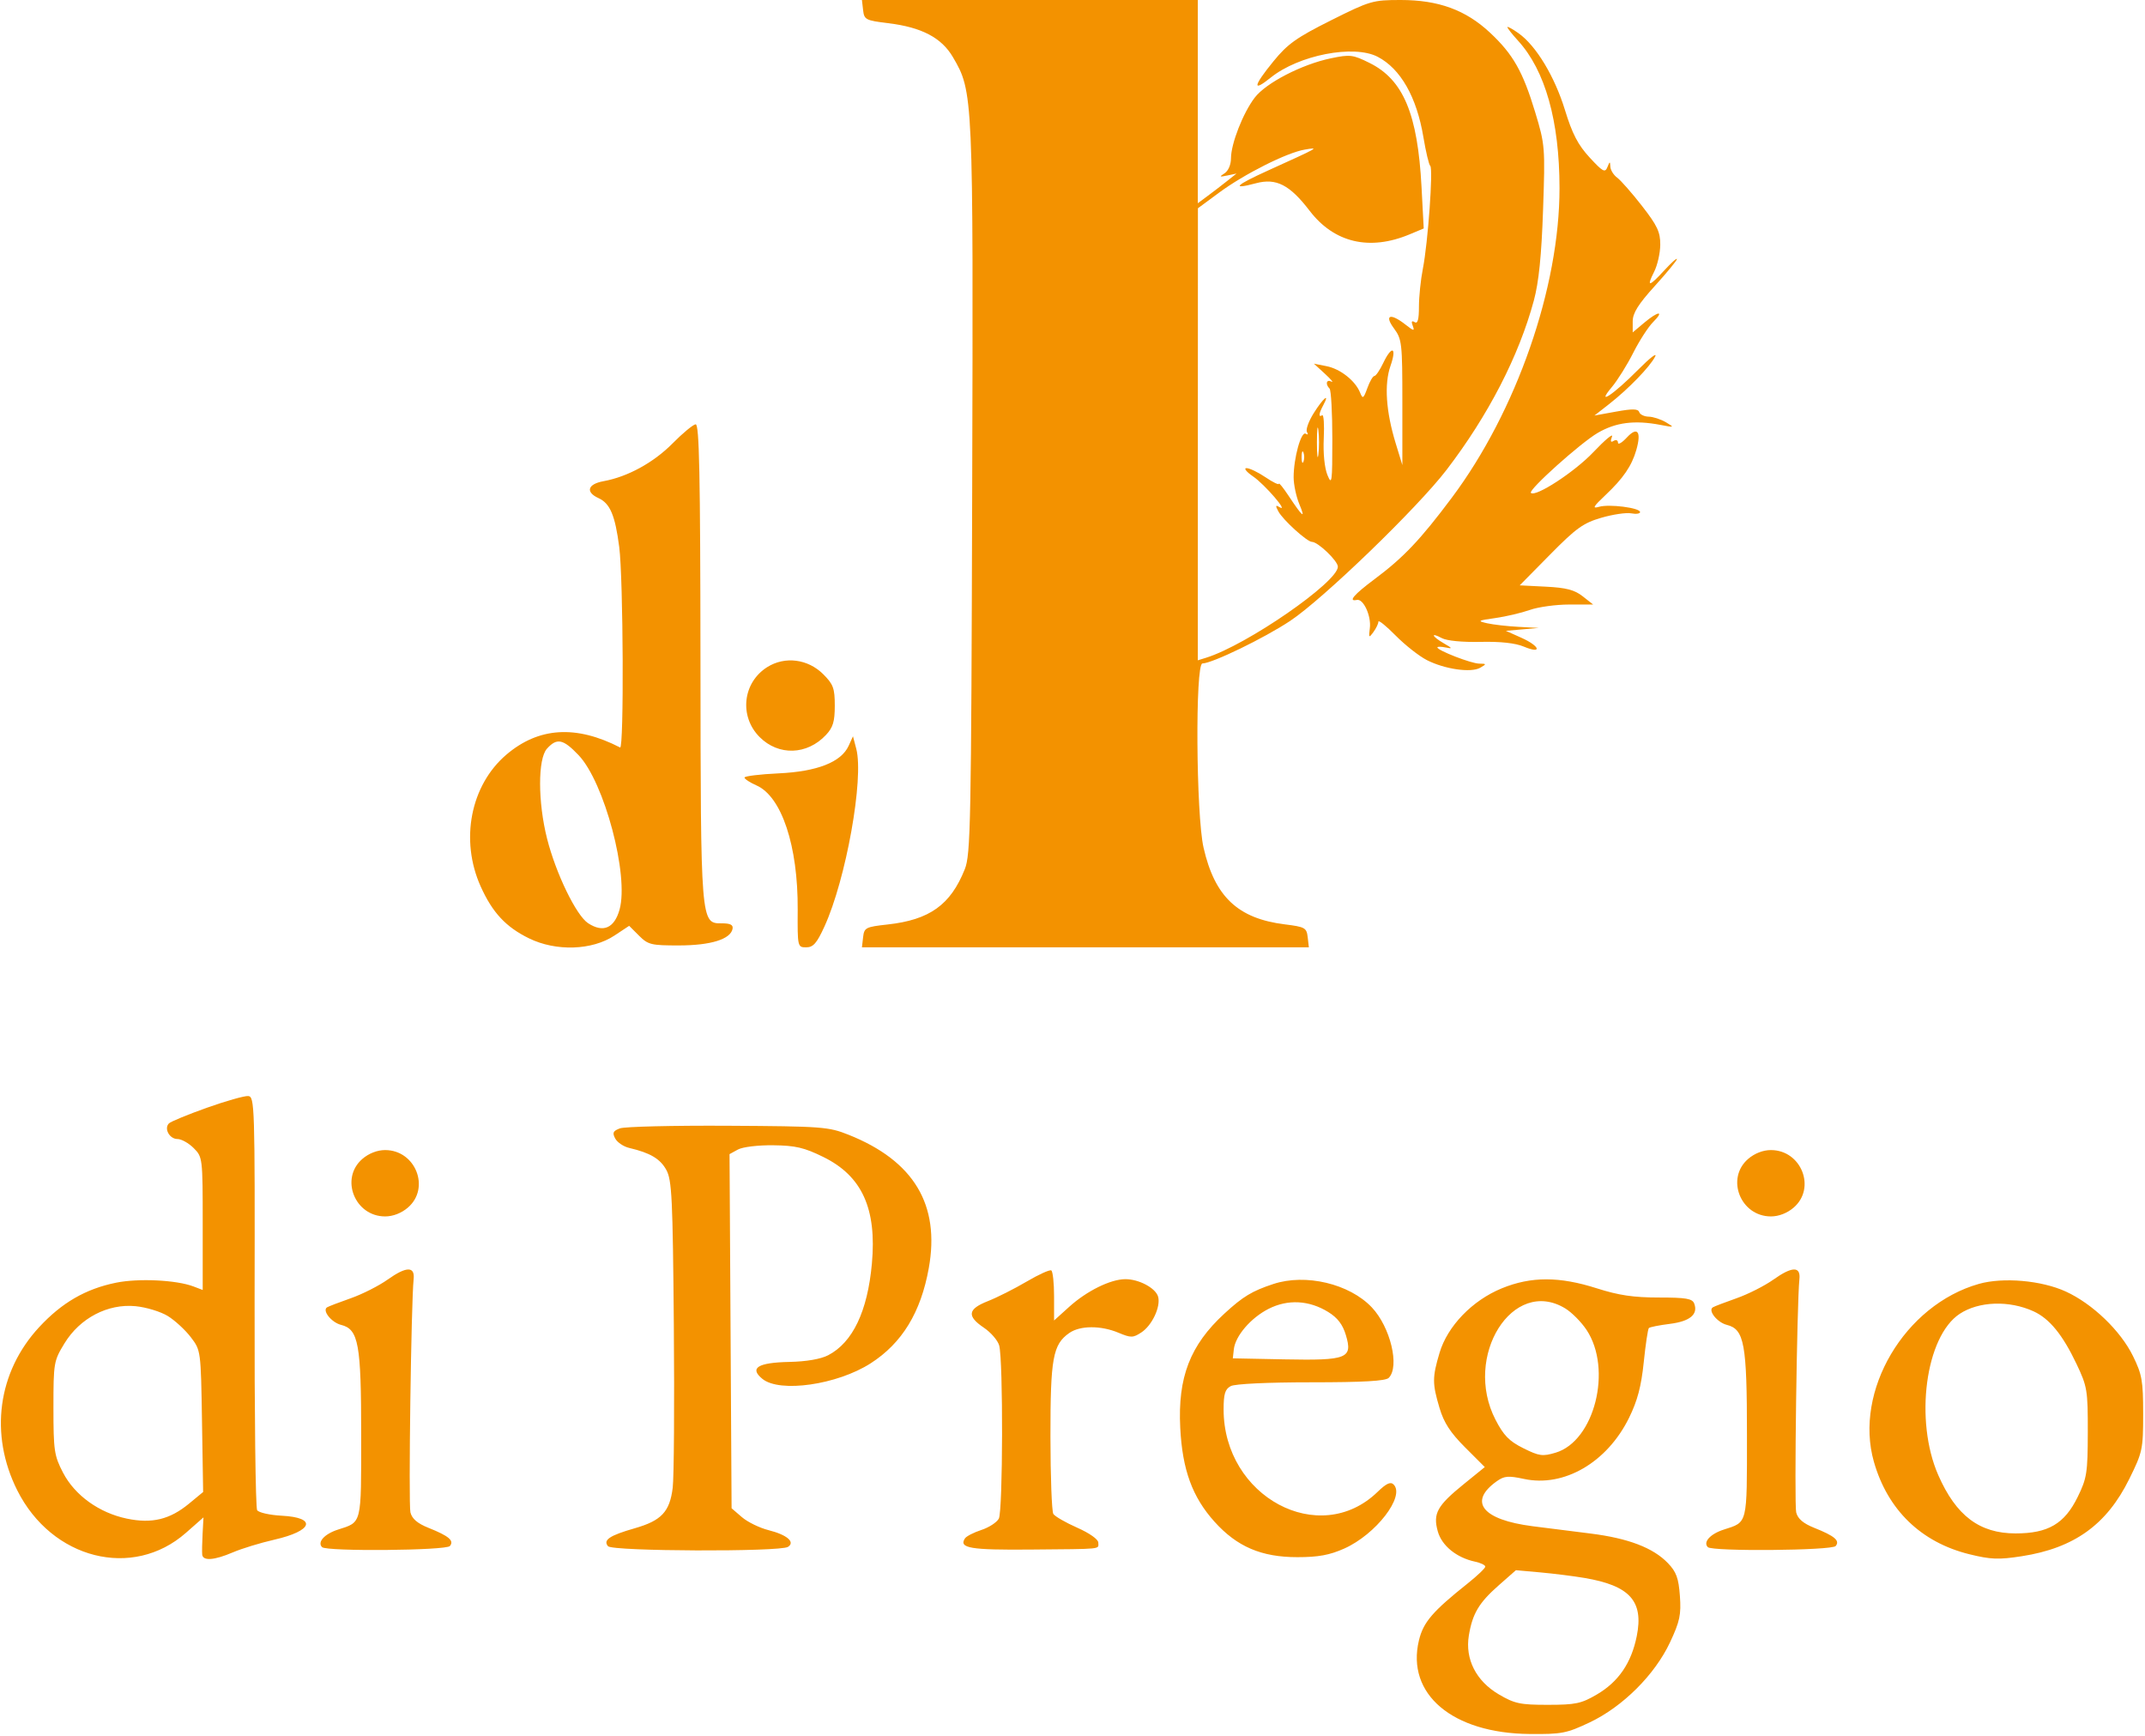 <?xml version="1.0" encoding="UTF-8"?> <svg xmlns="http://www.w3.org/2000/svg" width="582" height="471" viewBox="0 0 582 471" fill="none"> <path fill-rule="evenodd" clip-rule="evenodd" d="M234.184 2.75C234.481 5.339 234.88 5.546 241 6.292C250.068 7.397 255.461 10.224 258.545 15.487C264.065 24.905 264.09 25.466 263.782 132.841C263.522 223.612 263.362 231.845 261.771 235.816C257.895 245.493 252.233 249.544 240.826 250.802C234.869 251.459 234.482 251.66 234.184 254.25L233.867 257H294.5H355.133L354.816 254.25C354.522 251.695 354.081 251.448 348.602 250.767C335.864 249.185 329.582 243.252 326.556 229.944C324.522 221.003 324.271 180.007 326.25 179.988C328.913 179.962 343.007 173.125 350.077 168.429C358.969 162.524 384.593 137.781 392.482 127.481C403.824 112.673 412.123 96.573 416.185 81.5C417.52 76.544 418.247 69.391 418.675 57C419.264 39.956 419.208 39.265 416.557 30.5C413.193 19.379 410.554 14.727 404.284 8.862C397.702 2.705 390.302 0 380.044 0C372.484 0 371.713 0.225 361.109 5.534C351.773 10.207 349.351 11.931 345.528 16.625C340.004 23.406 339.72 25.123 344.797 21.043C352.4 14.933 367.319 12.033 373.8 15.405C380.022 18.643 384.391 26.317 386.207 37.199C386.878 41.215 387.713 44.725 388.065 45C388.896 45.651 387.443 65.938 386.067 72.886C385.48 75.849 385 80.488 385 83.196C385 86.699 384.663 87.91 383.83 87.395C383.034 86.903 382.873 87.226 383.325 88.405C383.891 89.879 383.598 89.829 381.36 88.069C377.254 84.839 375.504 85.408 378.22 89.091C380.383 92.023 380.5 93.057 380.5 109.175V126.167L378.711 120.333C376.044 111.634 375.543 104.239 377.283 99.25C379.07 94.129 377.641 93.588 375.299 98.5C374.381 100.425 373.307 102 372.913 102C372.518 102 371.663 103.462 371.013 105.25C369.948 108.176 369.75 108.3 369.024 106.5C367.729 103.283 363.673 100.084 359.952 99.343L356.5 98.656L359.5 101.409C361.15 102.923 361.938 103.873 361.25 103.522C359.893 102.827 359.533 104.196 360.75 105.423C361.163 105.84 361.5 112.013 361.5 119.141C361.5 130.859 361.373 131.793 360.175 128.874C359.379 126.936 358.98 122.957 359.175 118.915C359.354 115.213 359.163 112.394 358.75 112.651C357.701 113.304 357.816 112.213 359.035 109.934C360.923 106.408 359.068 107.932 356.477 112.037C355.075 114.258 354.239 116.577 354.618 117.192C355.011 117.826 354.86 118.032 354.27 117.667C353.037 116.905 351 124.26 351 129.475C351 131.449 351.698 134.737 352.552 136.782C354.299 140.966 353.506 140.35 349.64 134.518C348.188 132.328 347 130.852 347 131.238C347 131.624 345.362 130.828 343.36 129.47C341.359 128.111 339.042 127 338.213 127C337.383 127 338.186 128.012 339.997 129.25C343.18 131.425 349.882 139.224 347.15 137.574C346.074 136.924 346.016 137.16 346.862 138.742C348.096 141.047 354.653 147 355.958 147C357.606 147 363 152.165 363 153.743C363 157.923 338.25 175.018 327.25 178.436L325 179.135L325.015 117.817L325.029 56.5L330.765 52.268C337.635 47.198 349.155 41.407 354 40.588C358.089 39.896 358.136 39.869 344.104 46.234C335.095 50.321 333.93 51.542 340.785 49.712C346.272 48.247 349.938 50.128 355.341 57.18C361.993 65.862 371.583 68.126 382.461 63.581L386.296 61.978L385.702 50.739C384.653 30.895 380.769 21.625 371.598 17.074C367.063 14.823 366.305 14.732 361.105 15.817C353.219 17.463 343.491 22.49 340.431 26.501C337.263 30.655 334 39.006 334 42.961C334 44.668 333.266 46.37 332.25 47.019C330.752 47.976 330.86 48.061 333 47.609L335.5 47.08L333 49.068C331.625 50.161 329.262 51.974 327.75 53.096L325 55.136V27.568V0H279.434H233.867L234.184 2.75ZM409 7.37C409 7.649 410.298 9.298 411.885 11.036C419.264 19.115 423.125 32.822 423.142 51C423.166 77.936 411.486 111.531 393.937 135C385.402 146.414 380.803 151.264 372.979 157.1C367.338 161.308 365.651 163.289 368.168 162.75C369.931 162.373 372.105 167.114 371.678 170.404C371.334 173.057 371.418 173.149 372.651 171.463C373.393 170.448 374 169.18 374 168.644C374 168.109 376.096 169.797 378.659 172.396C381.221 174.995 385.044 178.002 387.155 179.079C392.011 181.556 399.164 182.58 401.626 181.149C403.394 180.122 403.378 180.059 401.333 180.03C399.146 180 390 176.448 390 175.629C390 175.386 391.012 175.396 392.25 175.651C394.19 176.051 394.121 175.896 391.75 174.526C388.47 172.63 388.023 171.407 391.239 173.128C392.561 173.835 396.851 174.248 401.703 174.135C407.094 174.009 411.146 174.452 413.464 175.42C418.522 177.534 417.899 175.305 412.793 173.019L408.586 171.135L413.043 170.742L417.5 170.349L412 170.056C408.975 169.895 405.15 169.457 403.5 169.083C400.761 168.461 400.954 168.338 405.705 167.672C408.568 167.271 412.787 166.281 415.081 165.472C417.375 164.662 422.181 164 425.761 164H432.27L429.42 161.759C427.22 160.028 424.949 159.435 419.456 159.158L412.341 158.799L420.572 150.456C427.671 143.26 429.585 141.886 434.496 140.458C437.627 139.548 441.272 139.01 442.595 139.263C443.918 139.516 445 139.363 445 138.923C445 137.759 436.604 136.683 433.849 137.493C431.949 138.052 432.279 137.45 435.579 134.342C440.419 129.783 442.741 126.39 443.981 122.065C445.413 117.074 444.283 115.591 441.41 118.691C440.085 120.122 439 120.75 439 120.087C439 119.422 438.476 119.206 437.83 119.605C437.017 120.108 436.88 119.756 437.381 118.449C437.778 117.415 435.492 119.322 432.301 122.686C427.226 128.036 416.615 134.949 415.377 133.71C414.604 132.938 428.782 120.212 433.489 117.453C438.386 114.584 443.498 113.926 450.5 115.265C454.359 116.003 454.412 115.978 452 114.55C450.625 113.737 448.525 113.055 447.333 113.035C446.142 113.016 444.987 112.46 444.767 111.8C444.462 110.885 442.967 110.853 438.492 111.664L432.617 112.729L436.559 109.653C441.793 105.569 447.67 99.509 449.084 96.738C449.713 95.507 447.653 97.097 444.506 100.272C437.724 107.116 432.867 110.324 437.345 105.002C438.872 103.187 441.478 99.015 443.136 95.73C444.794 92.446 447.221 88.688 448.53 87.379C451.721 84.188 449.937 84.341 446.077 87.589L443 90.178V87.19C443 84.94 444.482 82.566 449 77.581C452.3 73.939 455 70.656 455 70.285C455 69.913 453.477 71.272 451.615 73.305C447.445 77.857 446.654 77.982 448.804 73.75C449.711 71.962 450.464 68.646 450.477 66.38C450.496 62.945 449.674 61.201 445.532 55.88C442.799 52.371 439.762 48.912 438.782 48.193C437.802 47.475 436.968 46.125 436.93 45.193C436.868 43.716 436.767 43.735 436.136 45.336C435.506 46.937 434.887 46.602 431.307 42.718C428.159 39.302 426.601 36.308 424.63 29.882C421.825 20.74 416.8 12.418 412.037 9.026C410.367 7.837 409 7.092 409 7.37ZM357.723 123.25C357.502 125.037 357.32 123.575 357.32 120C357.32 116.425 357.502 114.963 357.723 116.75C357.945 118.537 357.945 121.463 357.723 123.25ZM182.503 120.278C177.348 125.497 170.298 129.355 163.75 130.543C159.438 131.324 158.795 133.494 162.39 135.132C165.533 136.564 166.894 139.775 168.015 148.398C169.12 156.901 169.321 203.332 168.25 202.781C156.306 196.632 146.147 197.27 137.406 204.716C127.663 213.014 124.759 227.911 130.429 240.5C133.617 247.58 137.266 251.494 143.538 254.562C150.869 258.149 160.635 257.831 166.715 253.807L170.709 251.164L173.38 253.832C175.844 256.293 176.687 256.499 184.275 256.484C192.859 256.467 198.222 254.8 198.765 251.981C198.975 250.889 198.161 250.48 195.788 250.489C190.12 250.508 190.119 250.502 190.056 179.25C190.012 128.486 189.738 115.023 188.75 115.109C188.063 115.169 185.251 117.495 182.503 120.278ZM353.662 125.25C353.385 125.938 353.158 125.375 353.158 124C353.158 122.625 353.385 122.063 353.662 122.75C353.94 123.438 353.94 124.563 353.662 125.25ZM208.19 180.967C201.505 185.161 200.502 194.348 206.116 199.962C211.248 205.094 218.975 204.849 224.103 199.39C226.021 197.348 226.5 195.761 226.5 191.439C226.5 186.723 226.104 185.642 223.372 182.91C219.225 178.764 212.977 177.964 208.19 180.967ZM230.258 202.332C228.242 206.757 221.743 209.312 211.25 209.804C206.162 210.043 202 210.554 202 210.939C202 211.324 203.463 212.283 205.25 213.07C212.087 216.079 216.542 229.49 216.438 246.75C216.377 256.881 216.404 257 218.744 257C220.647 257 221.614 255.9 223.682 251.384C229.547 238.573 234.451 211.192 232.326 203.123L231.437 199.746L230.258 202.332ZM156.991 204.869C163.988 212.226 170.691 237.468 168.109 246.74C166.697 251.811 163.658 253.132 159.568 250.453C156.346 248.341 150.828 236.968 148.433 227.5C145.926 217.592 145.913 205.861 148.405 203.106C151.109 200.117 152.8 200.464 156.991 204.869ZM56.12 300.523C50.961 302.358 46.334 304.266 45.838 304.762C44.439 306.161 45.989 309 48.152 309C49.219 309 51.195 310.105 52.545 311.455C54.97 313.879 55 314.13 55 331.93V349.95L52.511 349.004C47.865 347.238 37.575 346.739 31.467 347.985C23.23 349.665 16.769 353.402 10.62 360.044C-0.638 372.204 -2.916 389.143 4.672 404.286C14.057 423.015 35.999 428.555 50.442 415.842L55.21 411.645L54.971 416.073C54.839 418.508 54.792 421.063 54.866 421.75C55.057 423.526 58.138 423.298 63.187 421.134C65.581 420.108 70.637 418.562 74.421 417.699C84.944 415.298 86.066 411.694 76.445 411.193C73.202 411.025 70.197 410.35 69.767 409.693C69.338 409.037 69.029 383.525 69.08 353C69.17 299.83 69.097 297.493 67.337 297.343C66.327 297.257 61.279 298.688 56.12 300.523ZM168.206 306.109C166.327 306.813 166.096 307.312 166.93 308.869C167.489 309.914 169.197 311.062 170.724 311.419C176.415 312.751 179.141 314.367 180.797 317.391C182.301 320.137 182.538 325.052 182.829 359.5C183.01 380.95 182.872 400.805 182.523 403.621C181.716 410.129 179.473 412.522 172.232 414.598C165.385 416.561 163.571 417.778 164.972 419.467C166.137 420.87 211.617 421.04 213.799 419.65C215.844 418.346 213.557 416.378 208.525 415.111C206.097 414.499 202.848 412.913 201.305 411.587L198.5 409.174L198.222 361.137L197.944 313.1L200.222 311.853C201.509 311.149 205.681 310.645 209.81 310.695C215.854 310.769 218.211 311.322 223.424 313.888C233.895 319.043 237.92 327.895 236.569 342.8C235.395 355.753 231.359 364.206 224.698 367.661C222.695 368.7 218.787 369.376 214.241 369.469C205.599 369.647 203.244 371.116 206.861 374.071C211.57 377.919 227.15 375.679 236.237 369.848C244.759 364.379 249.85 356.041 252.009 344.017C255.1 326.797 247.945 314.908 230.238 307.846C224.797 305.676 223.103 305.55 197.5 305.404C182.65 305.32 169.468 305.637 168.206 306.109ZM98.328 314.394C92.169 319.692 96.245 330 104.5 330C106.633 330 108.92 329.113 110.672 327.606C116.831 322.308 112.755 312 104.5 312C102.367 312 100.08 312.887 98.328 314.394ZM474.328 314.394C468.169 319.692 472.245 330 480.5 330C482.633 330 484.92 329.113 486.672 327.606C492.831 322.308 488.755 312 480.5 312C478.367 312 476.08 312.887 474.328 314.394ZM105.189 347.128C102.818 348.815 98.318 351.094 95.189 352.193C92.06 353.293 89.161 354.401 88.747 354.657C87.347 355.521 89.93 358.766 92.54 359.421C97.289 360.613 98 364.511 98 389.345C98 413.846 98.244 412.855 91.68 414.97C88.033 416.145 86.03 418.363 87.387 419.721C88.597 420.931 121.048 420.647 122.068 419.418C123.285 417.952 121.81 416.701 116.241 414.477C113.27 413.29 111.794 412.025 111.359 410.296C110.804 408.085 111.561 353.194 112.231 347.031C112.617 343.489 110.259 343.521 105.189 347.128ZM278.525 347.695C275.245 349.626 270.522 352.007 268.031 352.985C262.561 355.134 262.278 357.039 266.958 360.192C268.859 361.474 270.727 363.642 271.108 365.011C272.21 368.971 272.123 409.902 271.008 411.986C270.462 413.005 268.324 414.391 266.258 415.065C264.191 415.739 262.188 416.772 261.807 417.361C260.11 419.987 263.272 420.52 279.675 420.375C299.603 420.198 298 420.363 298 418.487C298 417.608 295.605 415.916 292.284 414.447C289.14 413.057 286.222 411.375 285.799 410.709C285.377 410.044 285.024 400.598 285.015 389.718C284.999 368.447 285.671 364.744 290.117 361.631C293.052 359.575 298.66 359.542 303.473 361.553C306.859 362.968 307.41 362.961 309.675 361.477C312.574 359.578 314.955 354.543 314.242 351.818C313.626 349.461 309.024 346.993 305.3 347.022C301.282 347.053 294.873 350.216 290.113 354.517L286 358.233V351.675C286 348.069 285.66 344.908 285.244 344.651C284.828 344.394 281.804 345.763 278.525 347.695ZM481.189 347.128C478.818 348.815 474.318 351.094 471.189 352.193C468.06 353.293 465.161 354.401 464.747 354.657C463.347 355.521 465.93 358.766 468.54 359.421C473.289 360.613 474 364.511 474 389.345C474 413.846 474.244 412.855 467.68 414.97C464.033 416.145 462.03 418.363 463.387 419.721C464.597 420.931 497.048 420.647 498.068 419.418C499.285 417.952 497.81 416.701 492.241 414.477C489.27 413.29 487.794 412.025 487.359 410.296C486.804 408.085 487.561 353.194 488.231 347.031C488.617 343.489 486.259 343.521 481.189 347.128ZM345.5 348.332C339.704 350.243 337.259 351.721 332.215 356.362C322.898 364.937 319.538 373.626 320.234 387.354C320.81 398.732 323.507 406.123 329.524 412.816C335.622 419.598 342.255 422.438 352 422.438C357.695 422.438 360.758 421.877 364.727 420.106C373.324 416.27 381.312 405.912 378.129 402.729C377.296 401.896 376.161 402.42 373.752 404.751C358.002 419.995 332 406.049 332 382.357C332 378.154 332.396 376.858 333.934 376.035C335.081 375.421 343.953 375 355.734 375C369.852 375 375.947 374.653 376.8 373.8C379.843 370.757 377.253 359.986 372.197 354.658C366.119 348.254 354.258 345.444 345.5 348.332ZM407.5 349.498C399.484 352.772 392.745 359.752 390.588 367.015C388.61 373.676 388.609 375.321 390.583 381.966C391.766 385.951 393.516 388.646 397.516 392.647L402.868 397.998L397.184 402.608C389.931 408.491 388.771 410.587 390.103 415.411C391.184 419.326 395.192 422.586 400.25 423.664C401.762 423.986 403 424.59 403 425.005C403 425.42 400.863 427.463 398.25 429.545C388.663 437.186 386.179 440.086 384.996 445.018C381.502 459.582 394.059 470.209 415 470.409C423.725 470.493 425.055 470.237 431.302 467.278C440.305 463.014 449.013 454.333 453.145 445.504C455.788 439.857 456.171 438.045 455.803 432.951C455.454 428.129 454.839 426.442 452.569 424.072C448.563 419.89 441.794 417.306 431.475 416.017C426.539 415.401 419.5 414.512 415.832 414.043C402.203 412.296 398.3 407.425 406.077 401.87C408.149 400.39 409.225 400.295 413.5 401.215C424.354 403.549 436.042 396.753 442.005 384.642C444.285 380.009 445.318 376.106 445.992 369.577C446.492 364.731 447.119 360.548 447.385 360.281C447.651 360.015 450.213 359.506 453.078 359.149C458.524 358.47 460.813 356.562 459.691 353.636C459.174 352.289 457.473 352 450.069 352C443.243 352 439.2 351.401 433.288 349.513C423.102 346.26 415.439 346.255 407.5 349.498ZM536.929 348.304C516.767 354.02 502.973 377.386 508.441 396.558C512.166 409.619 521.246 418.413 534.344 421.645C540.143 423.076 542.294 423.157 548.563 422.183C562.784 419.972 571.595 413.644 577.728 401.238C581.334 393.94 581.5 393.165 581.5 383.553C581.5 374.6 581.198 372.885 578.738 367.875C575.355 360.986 567.759 353.695 560.509 350.375C553.911 347.355 543.502 346.44 536.929 348.304ZM360.399 355.938C362.922 357.497 364.316 359.322 365.175 362.191C367.071 368.518 365.571 369.112 348.523 368.776L334.5 368.5L334.771 366.067C335.176 362.418 339.373 357.526 344.204 355.072C349.427 352.419 355.205 352.727 360.399 355.938ZM424.71 354.965C426.475 356.041 429.076 358.668 430.488 360.803C437.541 371.461 432.632 390.933 422.096 394.089C418.549 395.152 417.63 395.026 413.332 392.888C409.491 390.978 407.978 389.428 405.765 385.136C396.898 367.935 410.488 346.293 424.71 354.965ZM551.762 355.747C556.082 357.723 559.647 362.085 563.41 370C566.337 376.158 566.499 377.133 566.478 388.523C566.459 399.538 566.23 401.01 563.751 406.076C560.174 413.388 555.723 416.002 546.864 415.995C537.095 415.987 530.74 411.193 525.911 400.189C519.406 385.368 522.427 362.577 531.709 356.438C536.896 353.007 545.15 352.723 551.762 355.747ZM45.539 357.024C47.466 358.215 50.271 360.798 51.771 362.764C54.494 366.33 54.501 366.379 54.808 385.548L55.117 404.758L51.308 407.904C46.076 412.225 41.234 413.398 34.442 411.988C26.903 410.423 20.291 405.663 17.094 399.5C14.705 394.894 14.5 393.508 14.5 381.92C14.5 369.695 14.585 369.2 17.505 364.42C21.683 357.579 29.246 353.625 36.768 354.351C39.666 354.631 43.613 355.834 45.539 357.024ZM429.915 428.077C442.219 430.158 446.006 434.365 444.104 443.838C442.635 451.151 439.162 456.234 433.272 459.69C429.06 462.163 427.503 462.492 420 462.496C412.451 462.5 410.958 462.181 406.649 459.649C400.503 456.036 397.479 450.08 398.542 443.683C399.528 437.742 401.273 434.81 406.621 430.102L411.309 425.976L417.904 426.569C421.532 426.895 426.937 427.573 429.915 428.077Z" fill="#F39200"></path> </svg> 